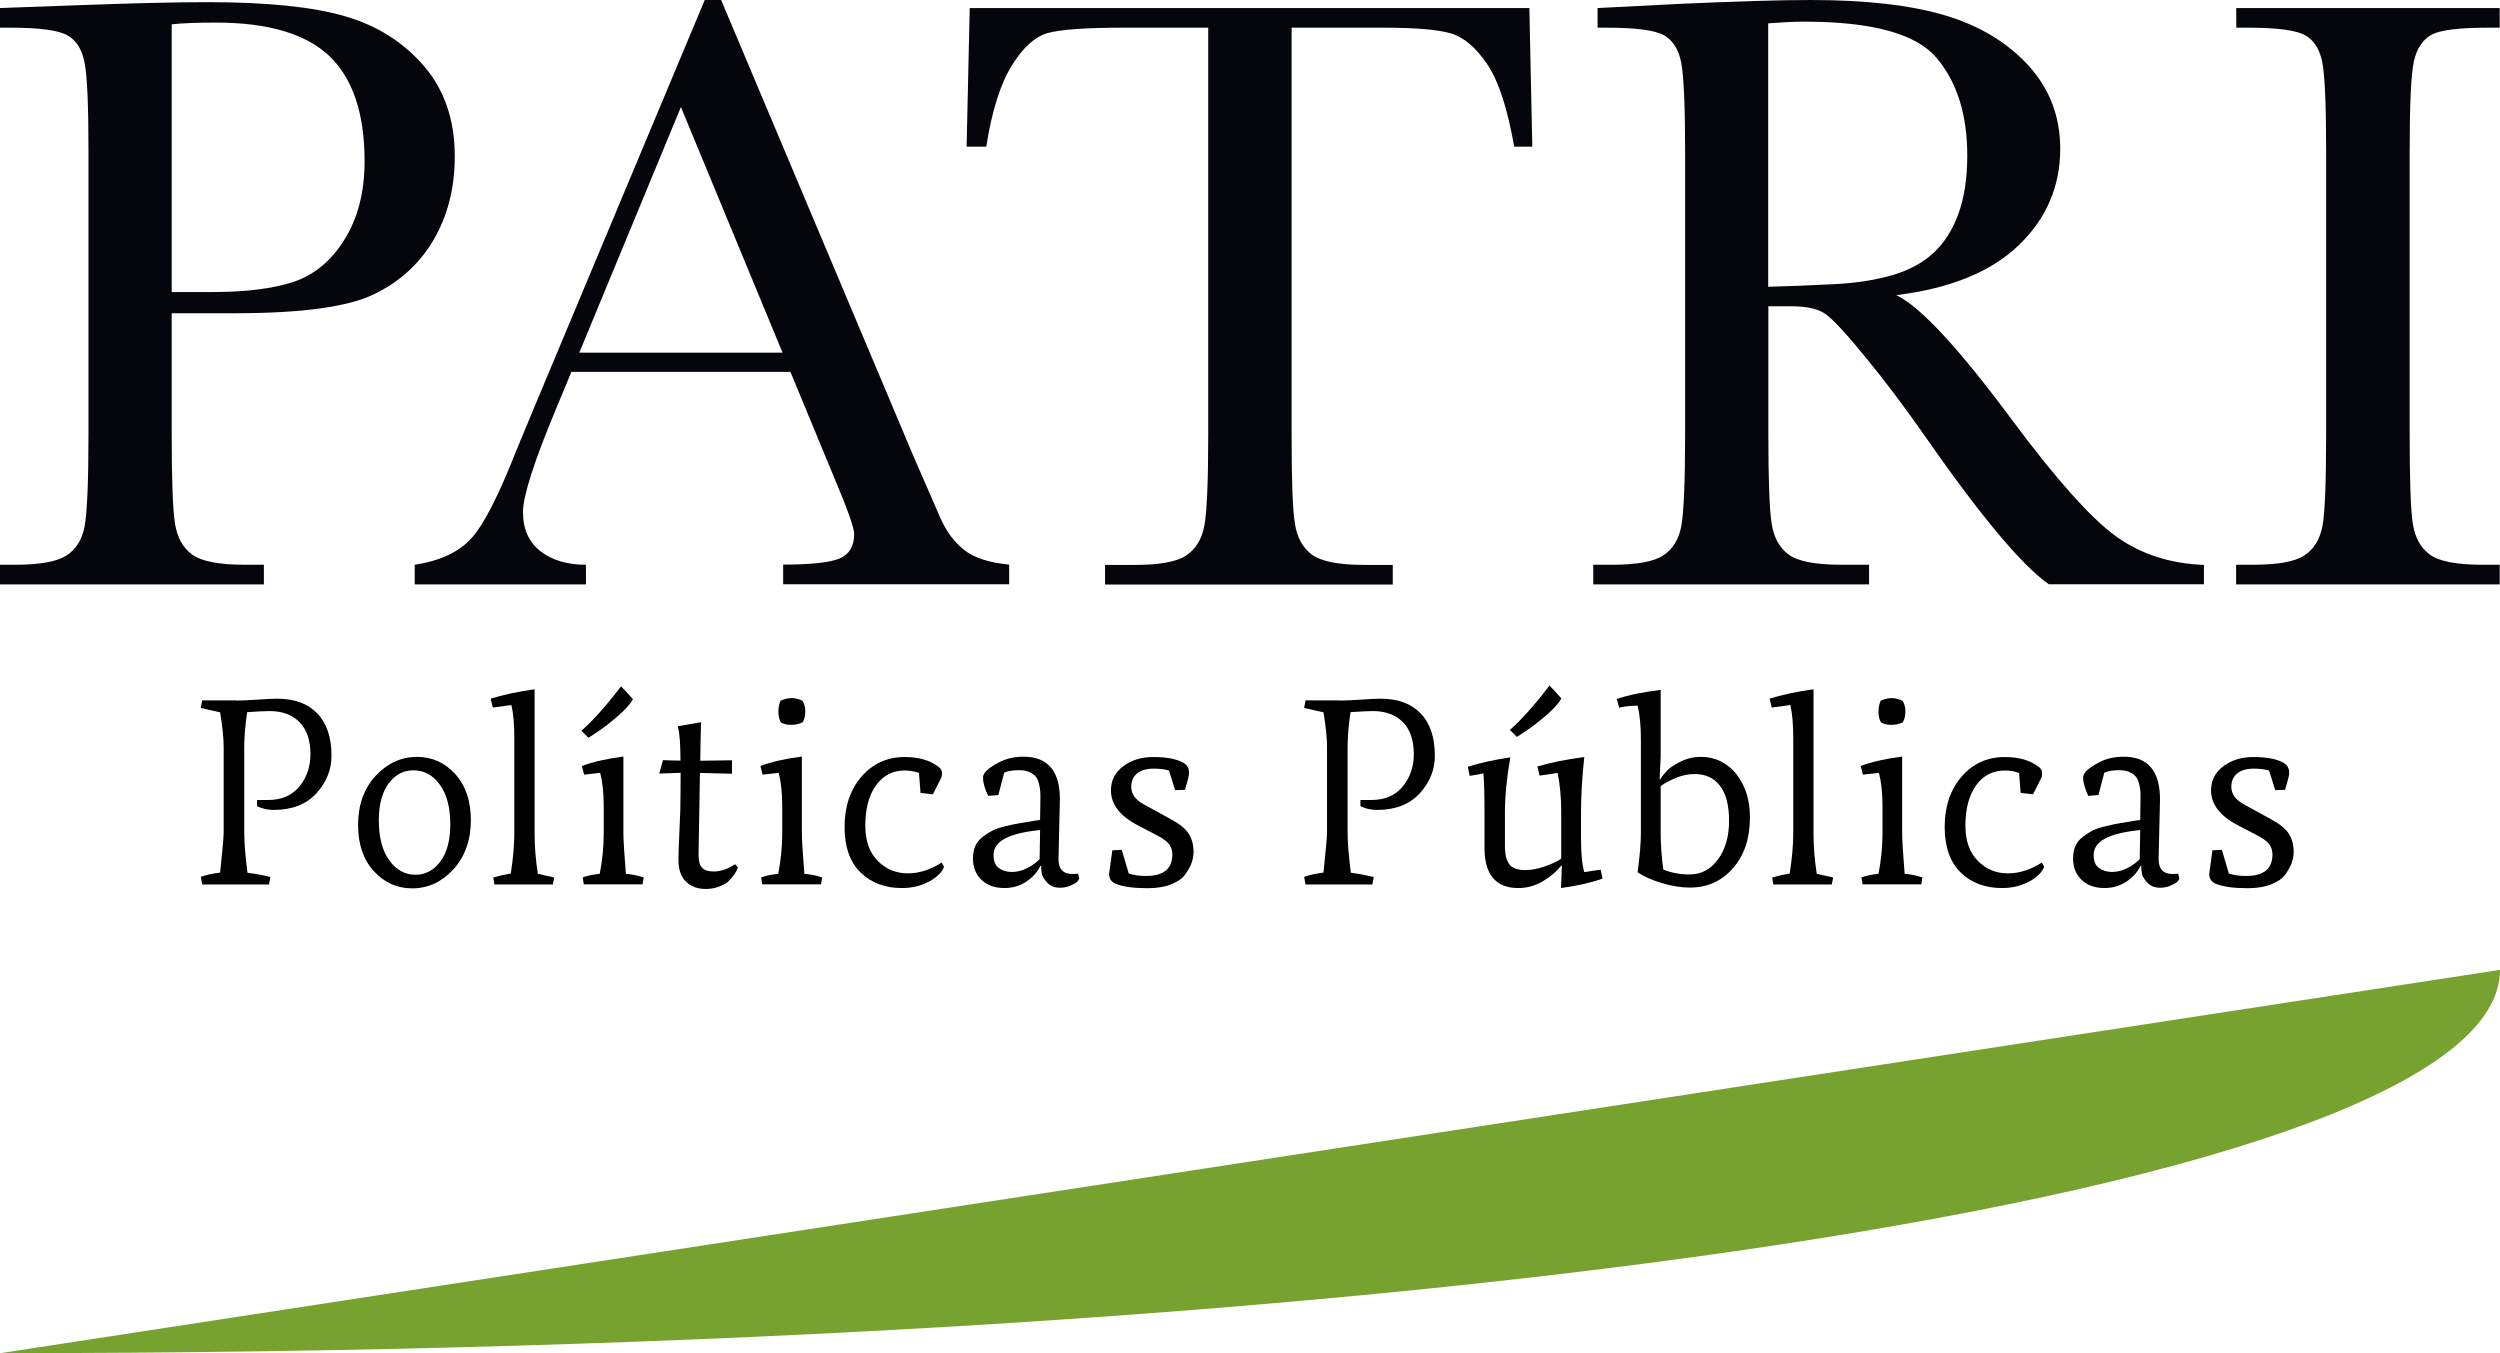 <?xml version="1.0" encoding="utf-8"?>
<!-- Generator: Adobe Illustrator 21.0.0, SVG Export Plug-In . SVG Version: 6.00 Build 0)  -->
<svg version="1.1" id="Camada_1" xmlns="http://www.w3.org/2000/svg" xmlns:xlink="http://www.w3.org/1999/xlink" x="0px" y="0px"
	 viewBox="0 0 1616.2 874.9" style="enable-background:new 0 0 1616.2 874.9;" xml:space="preserve">
<style type="text/css">
	.st0{fill:#78A22F;}
	.st1{fill:#05050C;}
</style>
<g>
	<path d="M152.7,452.9c3.3,0,7.8-0.2,13.7-0.6c5.9-0.4,10.1-0.6,12.8-0.6c11.3,0,19.9,3.2,26,9.6s9.1,15.5,9.1,27.3
		c0,9.1-3.3,17.2-9.8,24.3c-6.5,7.1-15.7,10.7-27.5,10.7c-3.9,0-7.5-0.8-10.8-2.4v-4h4.7c3,0,5-0.1,5.9-0.2
		c7.4-0.7,13.3-3.9,17.5-9.5c4.2-5.6,6.4-12.2,6.4-19.8c0-9.2-2.4-16.1-7.1-20.9c-4.8-4.8-11.2-7.1-19.3-7.1
		c-2.9,0-7.7,0.2-14.5,0.7c-1.3,8.5-1.9,16.1-1.9,23v55c0,6.3,0.7,14.9,2.1,25.8c2.6,0.3,5.1,0.8,7.6,1.2s4.3,0.9,5.5,1.2l1.7,0.3
		l-0.9,4.9h-43.2l-0.9-4.9c3.1-1.2,7.3-2.1,12.5-2.8c1.5-14.3,2.3-22.9,2.3-25.8v-55.2c0-6-0.8-13.6-2.3-22.6l-12.5-2.8l0.9-4.9
		H152.7z"/>
	<path d="M294.3,500.4c6.7,7.4,10.1,17.4,10.1,29.8c0,13-3.8,23.6-11.3,31.8c-7.5,8.2-16.4,12.3-26.6,12.3c-9.8,0-18-3.7-24.8-11.1
		c-6.8-7.4-10.2-17.4-10.2-29.8c0-13.1,3.8-23.7,11.4-31.9c7.6-8.1,16.5-12.2,26.7-12.2C279.3,489.3,287.5,493,294.3,500.4z
		 M284.7,556.9c4.3-5.7,6.4-13.8,6.4-24.1c0-10.9-2.3-19.4-6.8-25.6c-4.5-6.2-10.2-9.2-17.1-9.2c-6.4,0-11.7,2.8-15.9,8.4
		c-4.2,5.6-6.4,13.6-6.4,23.8c0,11,2.2,19.7,6.7,25.9c4.5,6.3,10.1,9.4,17,9.4C275,565.5,280.4,562.7,284.7,556.9z"/>
	<path d="M358.3,567.3l-0.9,4.5h-37.8l-0.7-4.5c2.9-0.9,6.7-1.8,11.3-2.6c1.5-9.5,2.3-18.3,2.3-26.3v-60.8c0-9.2-0.6-16.4-1.9-21.8
		l-12,1.6l-1.4-5.7c7.5-2.4,17-4.5,28.4-6.1v92.8c0,8.8,0.7,17.6,2.1,26.5L358.3,567.3z"/>
	<path d="M375.9,472.4c7.4-6.5,16-16.1,25.6-28.7c2.4,2.4,5,5.2,7.7,8.4c-2,3.4-5.4,7.1-10.2,11.2c-4.8,4.1-9.1,7.5-13,10l-5.6,3.7
		L375.9,472.4z M410.8,565.8c1.9,0.4,3.3,0.8,4.1,1.1l1.2,0.3l-0.7,4.5h-38l-0.7-4.5c2.8-1,6.4-1.8,11-2.3
		c1.7-8.5,2.6-17.3,2.6-26.5v-17.2c0-8.6-0.8-15.8-2.3-21.6l-10.4,1.2l-1.4-5.6c7.1-2.7,16-4.7,26.8-6.1v49.3
		c0,4.1,0.5,12.9,1.6,26.5C406.8,565.1,408.9,565.4,410.8,565.8z"/>
	<path d="M477,560.7c-0.1,0.3-0.3,0.8-0.5,1.5c-0.2,0.6-0.9,1.8-2,3.4c-1.1,1.6-2.4,3-3.7,4.3c-1.4,1.2-3.4,2.3-6,3.3
		c-2.6,1-5.5,1.5-8.6,1.5c-5.1,0-9.3-1.5-12.6-4.6c-3.3-3.1-5-7.8-5-14.2c0-3.7,0.2-9.6,0.6-17.7s0.6-12.9,0.6-14.4
		c0.1-5.2,0.2-13.3,0.2-24.2l-13.8,0.5l2.4-8.7c3.6,0.2,7.4,0.3,11.3,0.3c0-5.1-0.1-9.5-0.4-13.2c-0.3-3.7-0.6-6.2-1-7.3l-0.3-1.7
		l15-2.6c-0.2,7.3-0.4,15.6-0.5,24.9l20.5-0.3v8.7c-8.2-0.2-15.1-0.4-20.7-0.5l-0.9,52.9c0,4.1,0.8,6.9,2.3,8.4
		c1.5,1.6,4,2.4,7.5,2.4c4.6,0,9.2-1.6,13.8-4.7L477,560.7z"/>
	<path d="M526.2,565.8c1.9,0.4,3.3,0.8,4.1,1.1l1.2,0.3l-0.7,4.5h-38l-0.7-4.5c2.8-1,6.4-1.8,11-2.3c1.7-8.5,2.6-17.3,2.6-26.5
		v-17.2c0-8.6-0.8-15.8-2.3-21.6l-10.4,1.2l-1.4-5.6c7.1-2.7,16-4.7,26.8-6.1v49.3c0,4.1,0.5,12.9,1.6,26.5
		C522.3,565.1,524.3,565.4,526.2,565.8z M511.4,468.6c-2.6,0-4.8-0.5-6.6-1.6c-1-1.7-1.6-4.1-1.6-7c0-2.4,0.5-4.8,1.4-7
		c2.7-1.2,5.1-1.7,7.3-1.7c2.2,0,4.5,0.6,6.8,1.7c1.3,1.9,1.9,4.1,1.9,6.8s-0.5,5-1.6,7.1C516.8,468,514.3,468.6,511.4,468.6z"/>
	<path d="M610.3,560.3c-1.3,3.6-4.5,6.8-9.7,9.6c-5.2,2.8-11,4.2-17.5,4.2c-10.9,0-19.8-3.3-26.7-10c-6.9-6.7-10.4-16.5-10.4-29.5
		c0-13.3,3.7-24.2,11-32.6c7.3-8.4,16.6-12.6,27.9-12.6c9.1,0,16.3,2.1,21.8,6.3c1.5,1,2.3,2.5,2.3,4.4c0,0.9-0.2,2-0.7,3.1
		l-5.2,10.3l-8-0.9l-1-12.9c-2.8-1-5.8-1.6-9.1-1.6c-7.9,0-14.1,3.2-18.7,9.6c-4.6,6.4-6.9,15.1-6.9,26.1c0,9.6,2.6,17.2,7.9,22.6
		s11.8,8.2,19.6,8.2c7.3,0,14.6-2.3,21.9-7L610.3,560.3z"/>
	<path d="M645.4,514l-6.6,0.5c-2.2-4.8-3.3-8.6-3.3-11.7c0-1.2,0.4-2.3,1.2-3.3c1.5-2.1,4.6-4.3,9.2-6.7c4.6-2.4,9.9-3.6,15.8-3.6
		c15.7,0,23.5,9.2,23.5,27.5l-0.9,38.7c0,6.4,3,9.6,8.9,9.6c2,0,3.3-0.1,3.8-0.2l0.7,3.3c-0.2,0.5-0.6,1-1.1,1.7
		c-0.5,0.6-1.9,1.5-4,2.5c-2.1,1-4.6,1.6-7.2,1.6c-3.6,0-6.4-1.1-8.4-3.3c-2-2.2-3.2-4.1-3.5-5.8c-0.3-1.7-0.4-3.3-0.4-5h-0.5
		c-2.1,4.3-5.3,7.7-9.5,10.4s-8.8,3.9-13.7,3.9c-6.2,0-11.1-1.7-14.8-5.2c-3.7-3.5-5.6-8.1-5.6-13.9c0-3,0.5-5.7,1.5-8
		c1-2.3,2.6-4.3,4.8-6s4.3-3,6.4-4.1c2-1,5-2,8.8-2.9s6.9-1.5,9.2-1.9c2.3-0.4,5.7-1,10.3-1.7l2.4-0.3l0.2-13.9c0-2,0-3.5-0.1-4.7
		c-0.1-1.2-0.3-2.7-0.8-4.7s-1.1-3.5-2-4.6c-0.9-1.1-2.2-2.1-4.1-3c-1.9-0.9-4.1-1.3-6.6-1.3c-4.1,0-7.3,0.5-9.8,1.6L645.4,514z
		 M672.4,536.6c-10,1-17.5,2.8-22.5,5.4c-5,2.6-7.6,6.2-7.6,10.8c0,3.9,1.2,6.8,3.5,8.4c2.3,1.7,5.1,2.5,8.4,2.5
		c3.5,0,6.8-0.9,10.1-2.6c3.3-1.7,5.9-3.7,7.8-5.7L672.4,536.6z"/>
	<path d="M729.7,564.7c3,1,6.7,1.6,11,1.6c11.5,0,17.2-4.6,17.2-13.9c0-2.6-0.7-4.7-2-6.5c-1.3-1.8-3.7-3.6-7.2-5.5l-13.6-7.1
		c-11.3-6-16.9-13.5-16.9-22.3c0-6.4,2.6-11.6,7.9-15.6s11.8-6,19.4-6c8.8,0,15.4,1.3,19.7,3.8c2.3,1.4,3.5,3.5,3.5,6.4
		c0,0.9-0.2,2.3-0.7,4.1c-0.5,1.8-0.9,3.4-1.4,4.8l-0.5,2.1l-6.4,0.2l-4-12.7c-2.9-0.8-6.2-1.2-9.8-1.2c-4.8,0-8.4,1.1-10.9,3.2
		s-3.7,5-3.7,8.6c0,4.6,2.8,8.5,8.5,11.5l17.1,9.4c5.8,3.1,9.7,6.3,11.7,9.6c2,3.3,3,7.1,3,11.5c0,2.3-0.4,4.6-1.2,7
		c-0.8,2.3-2.2,4.8-4.1,7.5c-1.9,2.7-5,4.8-9.2,6.5s-9.3,2.5-15.2,2.5c-8.8,0-15.5-0.9-20-2.6c-3.3-1.2-4.9-3.4-4.9-6.6
		c0-0.2,0.7-5.3,2.1-15.3l6.1-0.3L729.7,564.7z"/>
	<path d="M866,452.9c3.3,0,7.8-0.2,13.7-0.6c5.9-0.4,10.1-0.6,12.8-0.6c11.3,0,19.9,3.2,26,9.6c6.1,6.4,9.1,15.5,9.1,27.3
		c0,9.1-3.3,17.2-9.8,24.3c-6.5,7.1-15.7,10.7-27.5,10.7c-3.9,0-7.5-0.8-10.8-2.4v-4h4.7c3,0,5-0.1,5.9-0.2
		c7.4-0.7,13.3-3.9,17.5-9.5c4.2-5.6,6.4-12.2,6.4-19.8c0-9.2-2.4-16.1-7.1-20.9c-4.8-4.8-11.2-7.1-19.3-7.1
		c-2.9,0-7.7,0.2-14.5,0.7c-1.3,8.5-1.9,16.1-1.9,23v55c0,6.3,0.7,14.9,2.1,25.8c2.6,0.3,5.1,0.8,7.6,1.2c2.5,0.5,4.3,0.9,5.5,1.2
		l1.7,0.3l-0.9,4.9h-43.2l-0.9-4.9c3.1-1.2,7.3-2.1,12.5-2.8c1.5-14.3,2.3-22.9,2.3-25.8v-55.2c0-6-0.8-13.6-2.3-22.6l-12.5-2.8
		l0.9-4.9H866z"/>
	<path d="M1036,568c-7.1,2.6-16,4.6-26.8,6.1l0.5-14.6h-0.3c-2.9,3.7-6.8,7.1-11.8,10.1s-10.3,4.5-16,4.5
		c-14.6,0-21.9-8.7-21.9-26.1v-22.8c0-11.3-0.2-19.7-0.7-25.2l-8.9,1.6l-1.2-5.9c7.5-2.4,16.7-4.5,27.5-6.1
		c-2.3,13.1-3.5,25-3.5,35.7v21.6c0,5.5,1,9.4,2.9,11.9s5.4,3.7,10.5,3.7c3.7,0,7.8-0.8,12.4-2.4s8.1-3.2,10.6-5v-30.3
		c0-9.2-0.8-17.5-2.3-25.1l-11.7,1.7l-1.4-5.9c8.1-2.4,18.2-4.5,30.3-6.1c-1.4,13.2-2.1,25-2.1,35.3V542c0,10,0.7,17.2,2.1,21.8
		l10.6-1.6L1036,568z M976.1,471.9c7.4-6.5,16-16.1,25.6-28.7c2.4,2.4,5,5.2,7.7,8.4c-2,3.4-5.4,7.1-10.2,11.2s-9.1,7.4-12.8,9.8
		l-5.7,3.8L976.1,471.9z"/>
	<path d="M1122.4,500.3c5.9,7.4,8.9,16.7,8.9,28.1c0,13.5-3.6,24.4-10.9,32.8s-16.6,12.6-27.9,12.6c-5.8,0-12-1-18.5-3
		c-6.5-2-11.6-4.3-15.3-6.9c1.4-10.6,2.1-19,2.1-25.2V478c0-8.7-0.7-16-2.1-21.8c-2.1,0-4.1,0.1-6.1,0.3c-2,0.2-3.4,0.5-4.4,0.7
		l-1.4,0.3l-1.6-5.6c7.5-2.6,17-4.5,28.4-5.9v43.2l-0.7,14.5h0.5c1-1.7,2.4-3.5,4.2-5.4c1.7-1.9,4.7-3.8,8.8-5.9
		c4.1-2.1,8.5-3.1,13.1-3.1C1108.8,489.3,1116.5,493,1122.4,500.3z M1110.7,555.5c4.8-6.6,7.1-14.8,7.1-24.8s-1.9-17.5-5.8-22.6
		c-3.9-5.1-9.3-7.7-16.3-7.7c-4.1,0-8.2,0.8-12.3,2.5s-7.4,3.5-9.8,5.3v30.5c0,7.5,0.6,15.4,1.7,23.5c5.5,2.1,11,3.1,16.7,3.1
		C1099.7,565.4,1105.9,562.1,1110.7,555.5z"/>
	<path d="M1185.1,567.3l-0.9,4.5h-37.8l-0.7-4.5c2.9-0.9,6.7-1.8,11.3-2.6c1.5-9.5,2.3-18.3,2.3-26.3v-60.8c0-9.2-0.6-16.4-1.9-21.8
		l-12,1.6l-1.4-5.7c7.5-2.4,17-4.5,28.4-6.1v92.8c0,8.8,0.7,17.6,2.1,26.5L1185.1,567.3z"/>
	<path d="M1237.5,565.8c1.9,0.4,3.3,0.8,4.1,1.1l1.2,0.3l-0.7,4.5h-38l-0.7-4.5c2.8-1,6.4-1.8,11-2.3c1.7-8.5,2.6-17.3,2.6-26.5
		v-17.2c0-8.6-0.8-15.8-2.3-21.6l-10.4,1.2l-1.4-5.6c7.1-2.7,16-4.7,26.8-6.1v49.3c0,4.1,0.5,12.9,1.6,26.5
		C1233.5,565.1,1235.6,565.4,1237.5,565.8z M1222.6,468.6c-2.6,0-4.8-0.5-6.6-1.6c-1-1.7-1.6-4.1-1.6-7c0-2.4,0.5-4.8,1.4-7
		c2.7-1.2,5.1-1.7,7.3-1.7c2.2,0,4.5,0.6,6.8,1.7c1.3,1.9,1.9,4.1,1.9,6.8s-0.5,5-1.6,7.1C1228.1,468,1225.5,468.6,1222.6,468.6z"/>
	<path d="M1321.5,560.3c-1.3,3.6-4.5,6.8-9.7,9.6c-5.2,2.8-11,4.2-17.5,4.2c-10.9,0-19.8-3.3-26.7-10c-6.9-6.7-10.4-16.5-10.4-29.5
		c0-13.3,3.7-24.2,11-32.6c7.3-8.4,16.6-12.6,27.9-12.6c9.1,0,16.3,2.1,21.8,6.3c1.5,1,2.3,2.5,2.3,4.4c0,0.9-0.2,2-0.7,3.1
		l-5.2,10.3l-8-0.9l-1-12.9c-2.8-1-5.8-1.6-9.1-1.6c-7.9,0-14.1,3.2-18.7,9.6c-4.6,6.4-6.9,15.1-6.9,26.1c0,9.6,2.6,17.2,7.9,22.6
		c5.3,5.5,11.8,8.2,19.6,8.2c7.3,0,14.6-2.3,21.9-7L1321.5,560.3z"/>
	<path d="M1356.6,514l-6.6,0.5c-2.2-4.8-3.3-8.6-3.3-11.7c0-1.2,0.4-2.3,1.2-3.3c1.5-2.1,4.6-4.3,9.2-6.7c4.6-2.4,9.9-3.6,15.8-3.6
		c15.7,0,23.5,9.2,23.5,27.5l-0.9,38.7c0,6.4,3,9.6,8.9,9.6c2,0,3.3-0.1,3.8-0.2l0.7,3.3c-0.2,0.5-0.6,1-1.1,1.7
		c-0.5,0.6-1.9,1.5-4,2.5c-2.1,1-4.6,1.6-7.2,1.6c-3.6,0-6.4-1.1-8.4-3.3s-3.2-4.1-3.5-5.8s-0.4-3.3-0.4-5h-0.5
		c-2.1,4.3-5.3,7.7-9.5,10.4c-4.2,2.6-8.8,3.9-13.7,3.9c-6.2,0-11.1-1.7-14.8-5.2s-5.6-8.1-5.6-13.9c0-3,0.5-5.7,1.5-8
		s2.6-4.3,4.8-6s4.3-3,6.4-4.1c2-1,5-2,8.8-2.9c3.8-0.9,6.9-1.5,9.2-1.9c2.3-0.4,5.7-1,10.3-1.7l2.4-0.3l0.2-13.9c0-2,0-3.5-0.1-4.7
		c-0.1-1.2-0.3-2.7-0.8-4.7c-0.5-2-1.1-3.5-2-4.6c-0.9-1.1-2.2-2.1-4.1-3s-4.1-1.3-6.6-1.3c-4.1,0-7.3,0.5-9.8,1.6L1356.6,514z
		 M1383.6,536.6c-10,1-17.5,2.8-22.5,5.4c-5,2.6-7.6,6.2-7.6,10.8c0,3.9,1.2,6.8,3.5,8.4s5.1,2.5,8.4,2.5c3.5,0,6.8-0.9,10.1-2.6
		c3.3-1.7,5.9-3.7,7.8-5.7L1383.6,536.6z"/>
	<path d="M1440.9,564.7c3,1,6.7,1.6,11,1.6c11.5,0,17.2-4.6,17.2-13.9c0-2.6-0.7-4.7-2-6.5s-3.7-3.6-7.2-5.5l-13.6-7.1
		c-11.3-6-16.9-13.5-16.9-22.3c0-6.4,2.6-11.6,7.9-15.6s11.8-6,19.4-6c8.8,0,15.4,1.3,19.7,3.8c2.3,1.4,3.5,3.5,3.5,6.4
		c0,0.9-0.2,2.3-0.7,4.1c-0.5,1.8-0.9,3.4-1.4,4.8l-0.5,2.1l-6.4,0.2l-4-12.7c-2.9-0.8-6.2-1.2-9.8-1.2c-4.8,0-8.4,1.1-10.9,3.2
		s-3.7,5-3.7,8.6c0,4.6,2.8,8.5,8.5,11.5l17.1,9.4c5.8,3.1,9.7,6.3,11.7,9.6c2,3.3,3,7.1,3,11.5c0,2.3-0.4,4.6-1.2,7
		c-0.8,2.3-2.2,4.8-4.1,7.5s-5,4.8-9.2,6.5c-4.2,1.7-9.3,2.5-15.2,2.5c-8.8,0-15.5-0.9-20-2.6c-3.3-1.2-4.9-3.4-4.9-6.6
		c0-0.2,0.7-5.3,2.1-15.3l6.1-0.3L1440.9,564.7z"/>
</g>
<path class="st0" d="M1616.2,627c0,143.5-704.8,247.8-1616,247.8L1616.2,627z"/>
<path class="st1" d="M111,202.4v78.3c0,29.3,0.7,48.5,2.1,57.6c1.4,9.1,5.1,15.8,11.1,20.2c6,4.4,17.4,6.6,34,6.6h12.4v12.7H0v-12.7
	h9.9c15.9,0,26.9-2,33.1-6s10.1-10.3,11.7-18.8c1.6-8.6,2.5-28.4,2.5-59.5V98.1c0-29.7-0.8-48.8-2.5-57.4c-1.6-8.6-5.3-14.6-11-17.8
	c-5.7-3.3-18-5-36.8-5H0V5.2l46.7-1.7c37.3-1.4,66.5-2.1,87.4-2.1c38.5,0,68.1,3,88.9,9.1c20.8,6,37.8,16.8,51.1,32.2
	c13.2,15.4,19.9,34.8,19.9,58.3c0,20.4-4.5,38.3-13.6,53.9c-9.1,15.6-22.1,27.4-39,35.5c-17,8.1-46.8,12.1-89.4,12.1H111z
	 M111,188.8h26.6c21.4,0,38.7-2.2,51.9-6.5c13.2-4.3,24.3-13.3,33-27.1c8.7-13.8,13.2-30.8,13.2-50.9c0-30.9-7.6-53.5-22.7-68
	c-15.1-14.4-39.6-21.7-73.5-21.7c-12.4,0-21.9,0.4-28.5,1.1V188.8z"/>
<path class="st1" d="M511,240.4H369.4l-9.8,23.6c-14.3,34.3-21.5,56.7-21.5,67c0,11.2,3.9,19.7,11.5,25.5c7.6,5.8,17.3,8.6,29.2,8.6
	v12.7H268.1v-12.7c16.5-2.5,28.8-8.3,36.9-17.4c8.1-9.1,17.7-28.1,29.1-57.2c1.2-2.8,5.6-13.4,13.3-32L455.6,0h10.6l124.7,295.8
	l17,39c3.9,8.8,9,15.7,15.4,20.7c6.4,5.1,16.2,8.3,29.1,9.5v12.7H506.3v-12.7c17.8,0,30-1.3,36.4-3.9c6.3-2.7,9.5-7.9,9.5-15.9
	c0-4-4.3-16-12.7-35.9L511,240.4z M505.9,228L440.2,69.2L374.5,228H505.9z"/>
<path class="st1" d="M637.6,94.8h-12.7l2-89.6h361.8l1.9,89.6h-11.7c-4.3-24.5-10-42.2-17.3-53.1c-7.4-10.9-15.2-17.6-23.6-20.1
	c-8.5-2.5-22.9-3.7-43.1-3.7h-59.9v262.9c0,29.1,0.6,48.3,2.1,57.5c1.4,9.2,5.1,15.9,11.1,20.3c6,4.4,17.4,6.6,34.1,6.6h18.1v12.7
	h-186v-12.7h19.2c16,0,27-2,33.1-6c6.1-4,10.1-10.3,11.8-18.8c1.7-8.5,2.6-28.4,2.6-59.5V17.9h-55.3c-24,0-40.1,1.2-48.3,3.4
	c-8.3,2.3-16.1,9.3-23.2,20.8C647,53.6,641.3,71.2,637.6,94.8"/>
<path class="st1" d="M1424.8,377.7h-100.3c-17.8-12.5-44.9-45.1-81.5-97.8c-11.8-16.8-23.9-33-36.6-48.5
	c-12.6-15.5-21.4-24.9-26.1-28.3c-4.8-3.4-12.1-5.1-22.2-5.1h-14.9v82.7c0,29.3,0.7,48.5,2.1,57.6c1.4,9.1,5,15.8,11,20.2
	c5.9,4.4,17.3,6.6,34.2,6.6h17.8v12.7H1030v-12.7h12.1c16,0,27-2,33.1-6c6.1-4,10.1-10.3,11.7-18.8c1.6-8.6,2.5-28.4,2.5-59.5V98.1
	c0-29.7-0.9-48.8-2.5-57.4c-1.6-8.6-5.3-14.5-11-17.8c-5.7-3.3-18-5-36.8-5h-6.3V5.2l53.2-2.7c35.6-1.6,63.8-2.5,84.6-2.5
	c35.6,0,64.5,3.3,86.7,9.9c22.2,6.6,40.2,17.4,54,32.4c13.7,15,20.6,33,20.6,53.9c0,24.3-8.9,45.1-26.9,62.4
	c-17.9,17.2-44.3,27.9-79.1,32.2c15.6,7.4,40.7,34.6,75.3,81.3c28.2,37.9,50.4,62.7,66.4,74.4c16.2,11.7,35.2,17.9,57.2,18.7V377.7z
	 M1143.1,185.4c13.8-0.4,28-0.9,42.6-1.7c14.7-0.7,27.4-2.8,38.3-6c10.8-3.3,19.5-8.1,26.2-14.4c6.7-6.3,12-14.5,15.8-24.9
	c3.8-10.3,5.8-22.9,5.8-37.9c0-26.2-6.5-47.2-19.7-62.9C1239,21.9,1210.5,14,1166.5,14c-6.8,0-14.5,0.4-23.4,1.1V185.4z"/>
<path class="st1" d="M1445.7,17.9V5.2H1616v12.7h-8c-18.3,0-30.3,1.5-36,4.5c-5.6,3.1-9.5,8.7-11.4,16.9c-1.9,8.2-2.8,27.8-2.8,58.8
	v182.6c0,29.3,0.6,48.5,2,57.6c1.4,9.1,5,15.8,11,20.2c5.9,4.4,17.3,6.6,34.2,6.6h11v12.7h-170.4v-12.7h11c16,0,27-2,33.1-6
	c6.1-4,10-10.3,11.7-18.8c1.6-8.5,2.4-28.4,2.4-59.5V98.1c0-29.7-0.8-48.8-2.4-57.4c-1.6-8.6-5.3-14.5-11-17.8
	c-5.7-3.3-17.9-5-36.8-5H1445.7z"/>
</svg>
